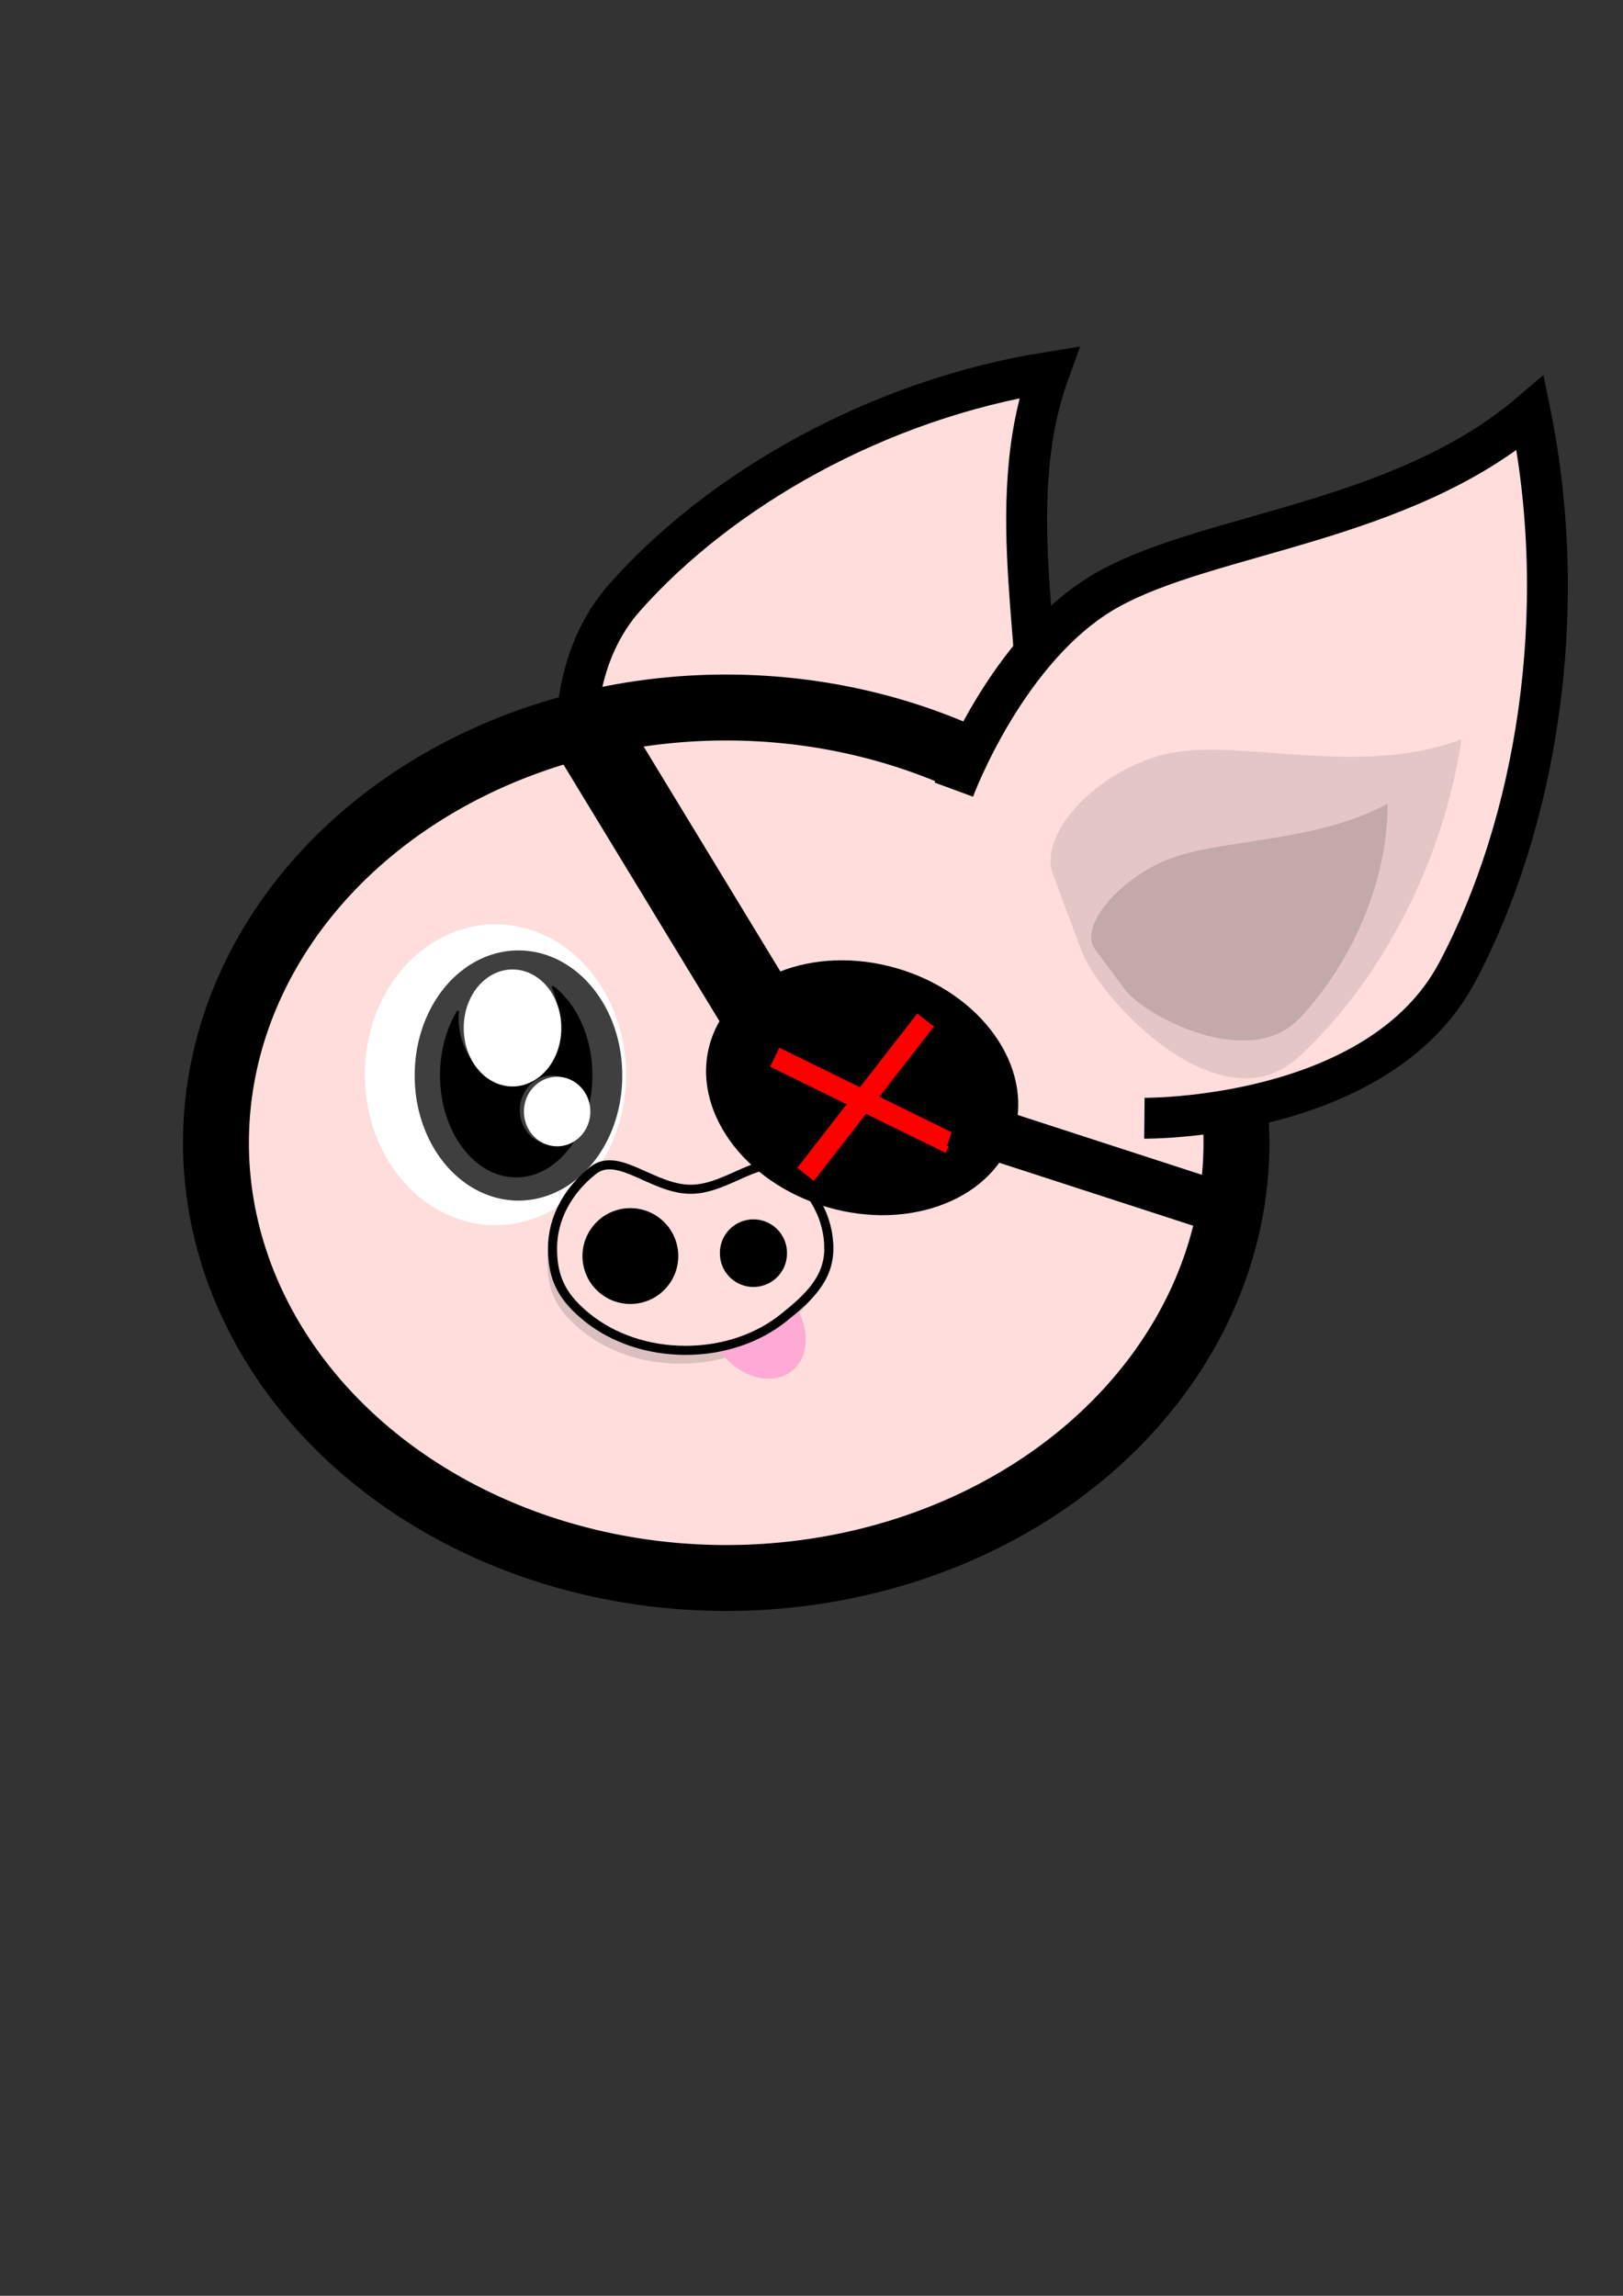 <?xml version="1.0" encoding="UTF-8"?>
<svg width="793.701" height="1122.52" xmlns="http://www.w3.org/2000/svg" xmlns:svg="http://www.w3.org/2000/svg">
 <rect width="100%" height="100%" fill="#333333" stroke="none"/>
 <title>new channel icon</title>
 <g>
  <title>Layer 1</title>
  <path fill="#ffdddd" fill-rule="evenodd" stroke="#000000" stroke-width="19.989" stroke-miterlimit="4" id="path1598" d="m569.445,377.057c0,0 -72.306,65.525 -137.906,41.042c-65.6,-24.483 -134.528,-80.103 -177.359,-153.873c70.517,-1.39 132.953,-51.458 180.229,-61.887c47.276,-10.428 103.491,19.667 103.491,19.667" transform="rotate(111.12 411.813 311.86)"/>
  <path fill="#ffdddd" fill-rule="evenodd" stroke="#000000" stroke-width="32.236" stroke-miterlimit="4" id="path908" d="m105.608,558.745a249.529,212.809 0 1 0 499.059,0a249.529,212.809 0 1 0 -499.059,0z"/>
  <path fill="#c4aaaa" fill-opacity="0.607" fill-rule="evenodd" stroke-width="0.193pt" id="path1558" d="m402.807,616.986c0,14.888 -10.076,24.213 -22.305,33.977c-12.23,9.763 -29.122,15.805 -47.771,15.805c-18.649,0 -35.541,-6.041 -47.771,-15.805c-12.23,-9.763 -17.289,-19.089 -17.289,-33.977c0,-14.888 7.568,-28.373 19.797,-38.137c12.23,-9.763 29.122,9.156 47.771,9.156c18.649,0 35.541,-18.92 47.771,-9.156c12.23,9.763 19.797,23.249 19.797,38.137z"/>
  <g transform="matrix(0.705 0 0 0.705 191.318 117.201)" id="g1544"/>
  <path fill="#ffdddd" fill-rule="evenodd" stroke="#000000" stroke-width="19.989" stroke-miterlimit="4" id="path1594" d="m559.645,546.761c0,0 114.54,1.143 153.029,-71.483c38.489,-72.626 55.625,-175.174 35.708,-273.307c-62.973,53.752 -156.801,58.48 -206.422,86.182c-49.622,27.702 -75.499,97.937 -75.499,97.937"/>
  <path fill="#e5c6c6" fill-rule="evenodd" stroke-width="0.625pt" id="path1595" d="m528.656,464.287c8.822,24.294 68.028,87.617 106.268,52.66c38.24,-34.957 70.388,-92.471 79.83,-155.469c-48.55,18.314 -104.658,0.574 -139.759,6.25c-35.101,5.676 -68.632,39.214 -59.832,60.388"/>
  <path fill="#c4a9a9" fill-rule="evenodd" stroke-width="0.625pt" id="path1597" d="m549.93,483.58c9.376,12.91 61.1,40.73 85.991,13.955c24.891,-26.775 42.658,-65.875 42.7,-104.554c-34.529,18.618 -78.8,17.186 -104.613,26.184c-25.813,8.998 -47.315,34.178 -38.306,45.252"/>
  <path fill="#ffffff" fill-rule="evenodd" stroke-width="17.817" stroke-miterlimit="4" d="m306.128,525.48a63.829,73.26 0 1 0 -127.657,0a63.829,73.26 0 1 0 127.657,0z" id="svg_1"/>
  <path fill="#3f3f3f" fill-rule="evenodd" stroke-width="1pt" id="path1538" d="m304.294,525.862a50.742,60.89 0 1 0 -101.483,0a50.742,60.89 0 1 0 101.483,0z"/>
  <path fill="#000000" fill-rule="evenodd" stroke="#000000" stroke-width="0.705pt" id="path1532" d="m270.177,482.393c2.057,4.505 3.327,9.63 3.327,15.179c0,17.086 -11.147,30.952 -24.872,30.952c-13.725,0 -24.85,-13.866 -24.85,-30.952c0,-1.117 0.172,-2.174 0.264,-3.26c-5.234,8.547 -8.393,19.508 -8.393,31.437c0,27.309 16.483,49.457 36.79,49.457c12.966,0 24.355,-9.053 30.908,-22.691c-2.926,4.563 -7.83,7.578 -13.394,7.578c-8.963,0 -16.236,-7.782 -16.236,-17.359c0,-9.577 7.273,-17.337 16.236,-17.337c8.963,0 16.236,7.76 16.236,17.337c0,1.391 -0.195,2.735 -0.485,4.031c2.238,-6.385 3.525,-13.492 3.525,-21.016c0,-18.666 -7.698,-34.931 -19.056,-43.355z"/>
  <path fill="#ffffff" fill-rule="evenodd" stroke-width="1pt" id="path1539" d="m274.49,502.609a23.849,28.415 0 1 0 -47.697,0a23.849,28.415 0 1 0 47.697,0z"/>
  <path fill="#ffffff" fill-rule="evenodd" stroke-width="1pt" id="path1540" d="m288.697,543.485a16.237,16.998 0 1 0 -32.475,0a16.237,16.998 0 1 0 32.475,0z"/>
  <rect fill="#ffffff" stroke-width="17.817" stroke-dasharray="null" stroke-linejoin="null" stroke-linecap="null" x="-177.701" y="286.48" width="1" height="16" id="svg_5"/>
  <rect fill="#ffffff" stroke-width="17.817" stroke-dasharray="null" stroke-linejoin="null" stroke-linecap="null" x="148.299" y="283.48" width="2" height="0" id="svg_6"/>
  <rect fill="#000000" stroke-width="17.817" stroke-dasharray="null" stroke-linejoin="null" stroke-linecap="null" x="246.758" y="414.149" width="174.345" height="38.081" id="svg_7" transform="rotate(58.702 333.931 433.19)"/>
  <ellipse fill="#ffaad4" stroke-width="17.817" stroke-dasharray="null" stroke-linejoin="null" stroke-linecap="null" cx="369.799" cy="648.48" id="svg_13" rx="21.5" ry="28" transform="rotate(-38.593 369.799 648.48)"/>
  <path fill="#ffdddd" fill-rule="evenodd" stroke="#000000" stroke-width="4.438" stroke-linecap="round" stroke-miterlimit="4" id="path1556" d="m405.328,610.465c0,14.888 -10.076,24.213 -22.305,33.977c-12.23,9.763 -29.122,15.805 -47.771,15.805c-18.649,0 -35.541,-6.041 -47.771,-15.805c-12.23,-9.763 -17.289,-19.089 -17.289,-33.977c0,-14.888 7.568,-28.373 19.797,-38.137c12.23,-9.763 29.122,9.156 47.771,9.156c18.649,0 35.541,-18.92 47.771,-9.156c12.23,9.763 19.797,23.249 19.797,38.137z"/>
  <path fill="#000000" fill-rule="evenodd" stroke="#000000" stroke-width="1pt" id="path1559" d="m331.029,614.141a22.757,22.757 0 1 0 -45.515,0a22.757,22.757 0 1 0 45.515,0z"/>
  <path fill="#000000" fill-rule="evenodd" stroke="#000000" stroke-width="1pt" id="path1560" d="m384.191,612.727a15.732,15.732 0 1 0 -31.463,0a15.732,15.732 0 1 0 31.463,0z"/>
  <ellipse fill="#000000" stroke-width="17.817" stroke-dasharray="null" stroke-linejoin="null" stroke-linecap="null" cx="421.622" cy="531.843" id="svg_9" rx="77.5" ry="60.818" transform="rotate(16.305 421.622 531.843)"/>
  <rect fill="#ff0000" stroke-width="17.817" stroke-dasharray="null" stroke-linejoin="null" stroke-linecap="null" x="375.492" y="531.302" width="95.614" height="10.356" transform="rotate(127.875 423.299 536.48)" id="svg_12"/>
  <rect fill="#ff0000" stroke-width="17.817" stroke-dasharray="null" stroke-linejoin="null" stroke-linecap="null" x="373.992" y="532.802" width="95.614" height="10.356" id="svg_10" transform="rotate(26.147 421.799 537.98)"/>
  <rect fill="#000000" stroke-width="17.817" stroke-dasharray="null" stroke-linejoin="null" stroke-linecap="null" x="463.299" y="559.48" width="153" height="25" id="svg_8" transform="rotate(17.987 539.799 571.98)"/>
 </g>
</svg>